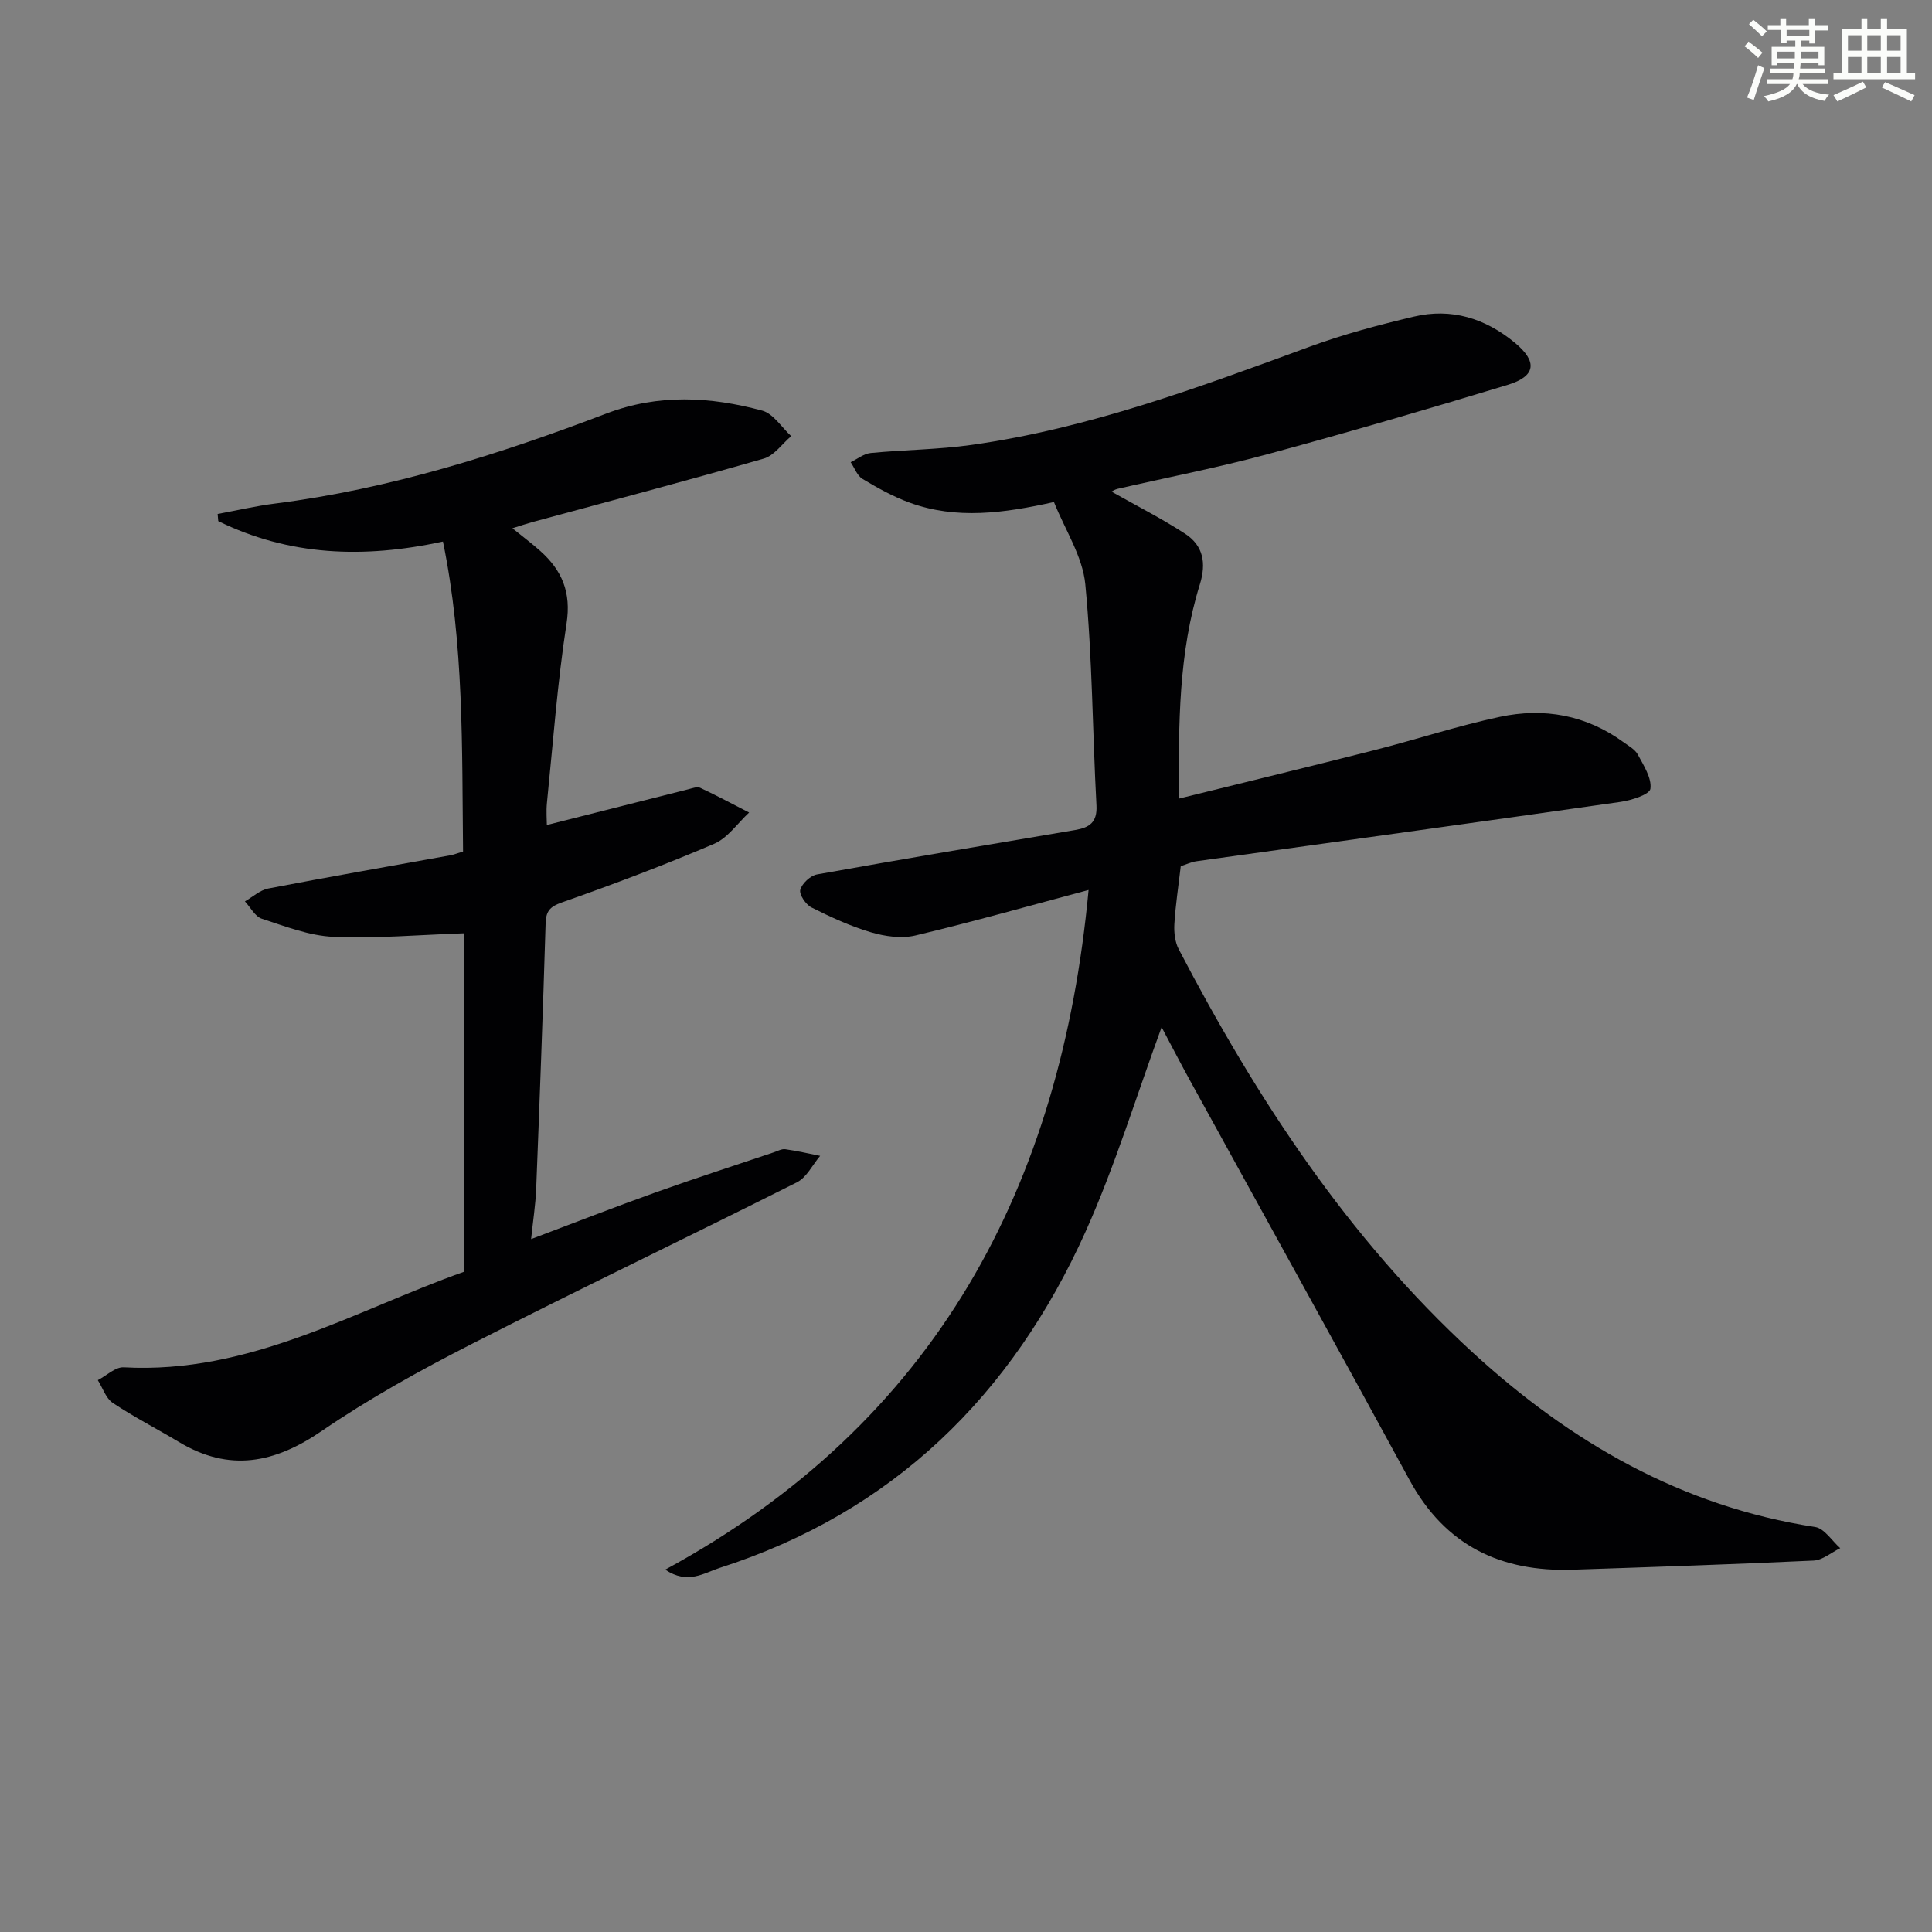 <svg enable-background="new 0 0 400 400" viewBox="0 0 400 400" xmlns="http://www.w3.org/2000/svg"><rect x="0" y="0" width="400" height="400" fill="#808080" stroke="none"/><path d="m230.12 101.78c5.04 2.85 10.29 5.51 15.21 8.7 3.78 2.45 4.47 6.07 3.08 10.53-4.4 14.15-4.42 28.76-4.32 44.33 13.87-3.43 27.17-6.64 40.44-10.02 8.68-2.21 17.23-5.03 25.98-6.9 9.13-1.95 17.87-.4 25.6 5.23 1.07.78 2.41 1.5 2.99 2.59 1.21 2.25 2.9 4.86 2.6 7.07-.16 1.19-3.95 2.4-6.23 2.72-29.23 4.18-58.49 8.19-87.74 12.28-1.12.16-2.18.68-3.27 1.03-.47 4.09-1.08 8.02-1.32 11.98-.1 1.72.12 3.71.9 5.2 16.11 30.85 34.99 59.75 60.84 83.48 20.25 18.58 43.27 31.9 70.93 36.15 1.91.29 3.47 2.86 5.19 4.38-1.84.89-3.64 2.48-5.52 2.57-16.61.78-33.24 1.33-49.86 1.89-14.91.5-26.41-5.01-33.78-18.55-15.01-27.6-30.26-55.07-45.39-82.6-2.11-3.84-4.13-7.74-5.95-11.18-5.21 14.17-9.59 28.62-15.72 42.28-15.25 33.93-39.89 58.18-75.88 69.71-3.14 1.01-6.52 3.47-11.17.33 56.2-30.55 81.93-79.42 87.65-140.72-12.24 3.27-23.99 6.6-35.85 9.42-2.89.69-6.32.19-9.24-.67-4.24-1.25-8.33-3.15-12.3-5.14-1.16-.59-2.56-2.68-2.3-3.65.36-1.31 2.1-2.93 3.47-3.18 17.79-3.19 35.61-6.18 53.43-9.19 2.94-.5 4.61-1.56 4.42-5.1-.82-15.26-.85-30.59-2.31-45.79-.56-5.78-4.19-11.26-6.49-17.02-10.34 2.3-20.18 3.67-29.9.12-3.4-1.24-6.63-3.04-9.74-4.91-1.11-.66-1.65-2.28-2.45-3.46 1.39-.66 2.73-1.76 4.16-1.9 6.93-.67 13.94-.7 20.83-1.67 24.34-3.42 47.22-11.96 70.14-20.37 6.97-2.56 14.21-4.47 21.45-6.19 7.77-1.85 14.79.33 20.92 5.39 4.73 3.91 4.42 6.95-1.49 8.74-16.51 5.01-33.08 9.85-49.74 14.36-10.25 2.77-20.7 4.79-31.05 7.17-.58.15-1.13.52-1.22.56z" fill="#010103"/><path d="m96.06 263.31c0-24.09 0-47.34 0-70.08-9.54.33-18.32 1.12-27.03.73-5-.22-9.98-2.17-14.83-3.75-1.4-.46-2.34-2.35-3.49-3.59 1.6-.91 3.11-2.33 4.82-2.66 12.53-2.41 25.11-4.6 37.67-6.87.78-.14 1.53-.45 2.67-.79-.24-21.49.22-42.87-4.16-64.18-16.47 3.57-31.85 2.96-46.52-4.23-.04-.49-.09-.99-.13-1.48 3.97-.73 7.92-1.66 11.92-2.16 23.73-3.02 46.34-10.16 68.56-18.63 10.78-4.11 21.53-3.5 32.25-.61 2.32.62 4.03 3.47 6.02 5.29-1.88 1.59-3.52 4.03-5.68 4.65-15.94 4.59-31.98 8.81-47.98 13.16-1.2.33-2.38.73-4.06 1.26 2.23 1.81 4.08 3.19 5.79 4.72 4.48 4.01 6.41 8.54 5.42 14.98-1.9 12.3-2.8 24.75-4.06 37.14-.18 1.76-.02 3.56-.02 4.6 9.83-2.49 19.58-4.96 29.33-7.41.8-.2 1.8-.59 2.42-.29 3.42 1.6 6.76 3.39 10.13 5.12-2.4 2.21-4.43 5.27-7.26 6.48-10.36 4.42-20.91 8.4-31.54 12.14-2.58.91-3.27 1.89-3.34 4.44-.55 18.28-1.23 36.57-1.95 54.84-.13 3.28-.65 6.54-1.05 10.41 8.97-3.38 17.29-6.63 25.7-9.64 8.13-2.91 16.35-5.56 24.54-8.32.78-.26 1.63-.75 2.37-.65 2.43.34 4.83.9 7.23 1.38-1.58 1.86-2.79 4.46-4.8 5.47-22.4 11.28-45.04 22.09-67.38 33.5-10.64 5.43-21.18 11.27-31.02 18-9.78 6.69-19.12 8.53-29.54 2.28-4.55-2.73-9.3-5.16-13.71-8.1-1.44-.96-2.09-3.11-3.1-4.71 1.79-.93 3.64-2.76 5.37-2.66 26.12 1.45 47.92-11.81 70.44-19.78z" fill="#010103"/><g fill="#fbfcfa"><path d="m361.2 9.6.8-1c.9.7 1.9 1.4 2.9 2.3l-.9 1.1c-1-1-2-1.8-2.8-2.4zm.5 10.6c.9-2.1 1.6-4.3 2.3-6.7.4.2.8.4 1.3.6-.7 2.1-1.5 4.3-2.2 6.6zm.4-15.2.9-.9c1 .8 2 1.6 2.8 2.4l-1 1c-.9-.9-1.8-1.7-2.7-2.5zm12.5-1.2h1.2v1.4h2.7v1.1h-2.7v2.7h-1.2v-.6h-1.8v1.3h4.9v3.8h-1.2v-.5h-3.7c0 .4-.1.9-.1 1.2h5.1v1h-5.2c0 .5-.1.9-.2 1.2h6v1h-5.2c1.1 1.3 2.9 2 5.5 2.2-.4.4-.7.8-.9 1.3-2.9-.5-4.8-1.6-5.7-3.5h-.1c-.8 1.7-2.7 2.9-5.9 3.6-.2-.4-.6-.8-.9-1.1 2.8-.6 4.6-1.4 5.4-2.5h-4.8v-1h5.3c.1-.3.2-.7.2-1.2h-4.9v-1h5c0-.4 0-.8.1-1.2h-3.5v.5h-1.2v-3.8h4.9v-1.3h-1.8v.5h-1.2v-2.7h-2.7v-1h2.6v-1.4h1.2v1.4h4.7v-1.4zm-6.6 8.3h3.6c0-.4 0-.9 0-1.4h-3.6zm1.9-4.6h4.7v-1.3h-4.7zm6.6 3.2h-3.7v1.4h3.7z"/><path d="m385.3 3.8h1.3v2.2h2.8v-2.2h1.3v2.2h4.1v9.1h1.7v1.3h-16.9v-1.3h1.7v-9.1h4.1v-2.2zm.4 13.1.7 1.2c-1.8.9-3.8 1.9-6 2.9-.2-.4-.5-.8-.8-1.3 2.3-1 4.3-1.9 6.1-2.8zm-3.1-6.4h2.8v-3.2h-2.8zm0 4.6h2.8v-3.3h-2.8zm4-4.6h2.8v-3.2h-2.8zm0 4.6h2.8v-3.3h-2.8zm3.7 1.9c2.1.9 4.1 1.8 6.1 2.7l-.7 1.3c-2.2-1.1-4.2-2-6.1-2.9zm3.2-9.7h-2.8v3.2h2.8zm-2.8 7.8h2.8v-3.3h-2.8z"/></g></svg>